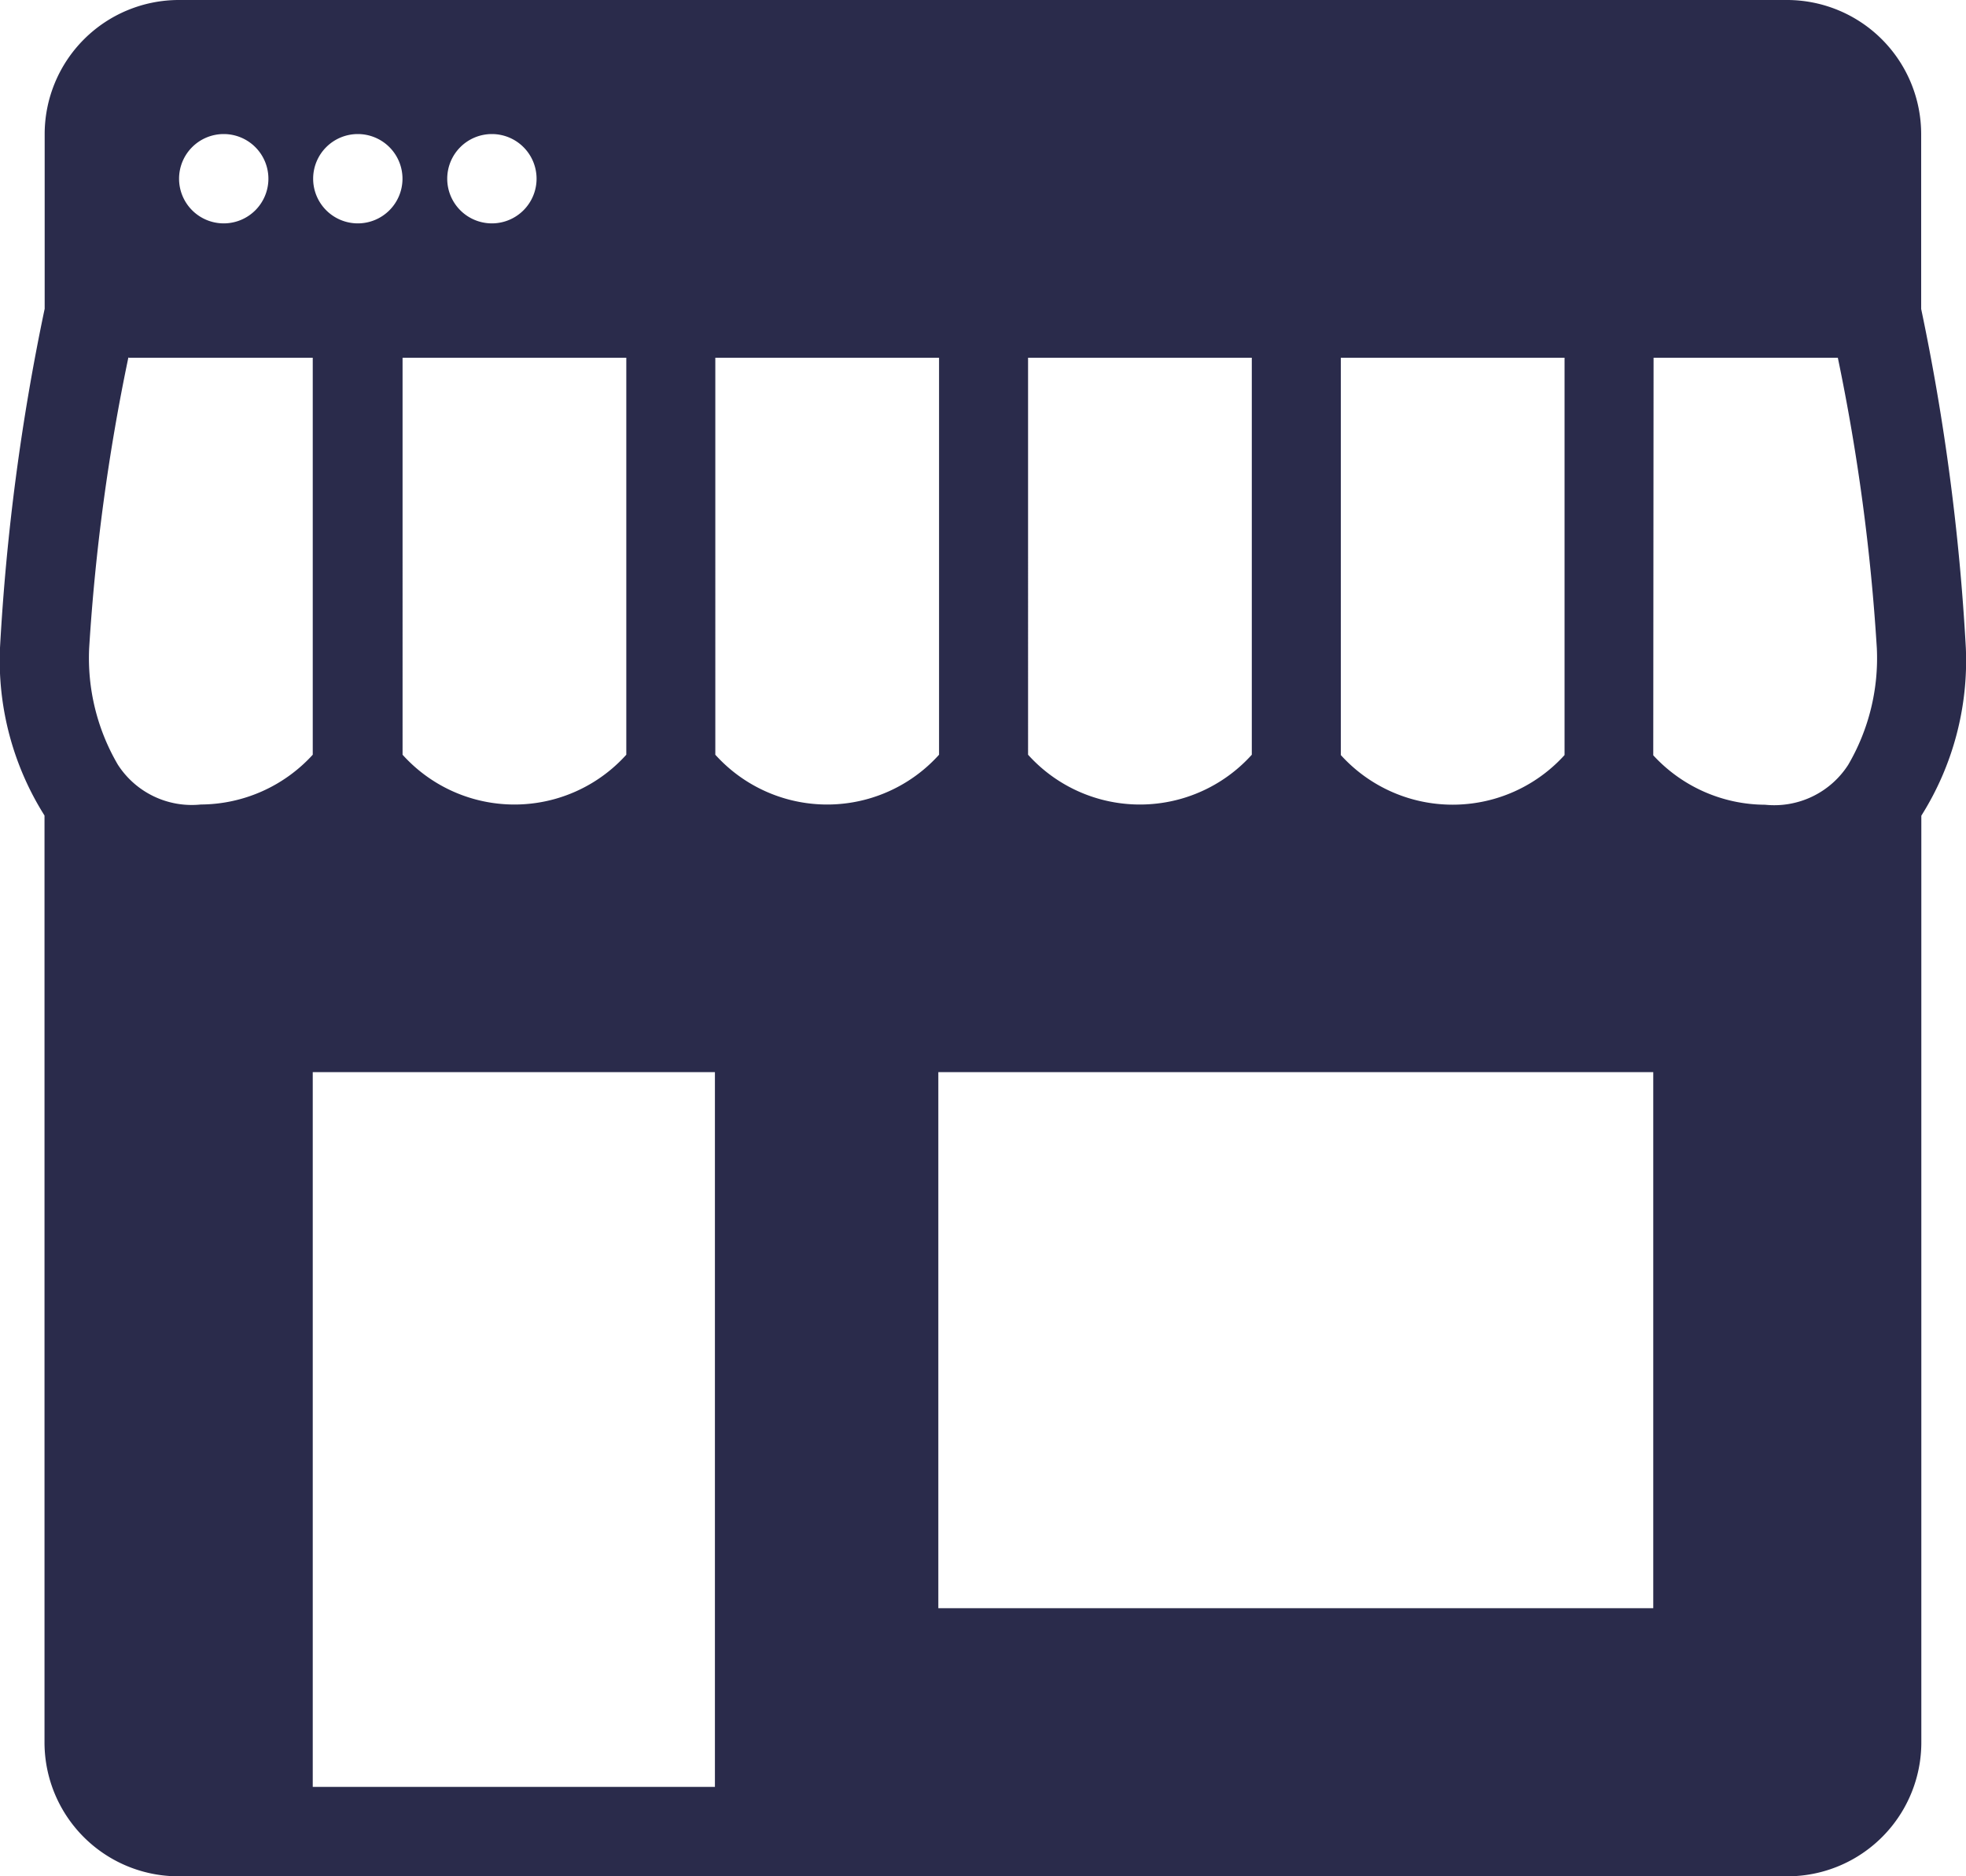 <svg xmlns="http://www.w3.org/2000/svg" width="24.604" height="23.486" viewBox="0 0 24.604 23.486">
  <path id="icons8-online-store" d="M5.237,4A1.68,1.68,0,0,0,3.559,5.678V7.865A28.084,28.084,0,0,0,3,12.108a3.64,3.64,0,0,0,.557,2.1l0,0v11.6a1.677,1.677,0,0,0,1.678,1.678H25.367a1.677,1.677,0,0,0,1.678-1.678V14.21l0,0a3.64,3.64,0,0,0,.557-2.1,28.084,28.084,0,0,0-.559-4.243V5.678A1.68,1.68,0,0,0,25.367,4ZM5.8,5.678a.559.559,0,1,1-.559.559A.559.559,0,0,1,5.8,5.678Zm1.678,0a.559.559,0,1,1-.559.559A.559.559,0,0,1,7.473,5.678Zm1.678,0a.559.559,0,1,1-.559.559A.559.559,0,0,1,9.151,5.678Zm-4.544,2.8H6.914v4.969a1.908,1.908,0,0,1-1.4.623,1.1,1.1,0,0,1-1.04-.5,2.642,2.642,0,0,1-.358-1.46A25.472,25.472,0,0,1,4.607,8.473Zm3.426,0h2.8v4.969a1.884,1.884,0,0,1-2.8,0Zm3.914,0h2.8v4.969a1.884,1.884,0,0,1-2.8,0Zm3.914,0h2.8v4.969a1.884,1.884,0,0,1-2.8,0Zm3.914,0h2.8v4.973a1.888,1.888,0,0,1-2.8,0Zm3.914,0H26a25.472,25.472,0,0,1,.488,3.635,2.642,2.642,0,0,1-.358,1.46,1.1,1.1,0,0,1-1.04.5,1.913,1.913,0,0,1-1.4-.619ZM6.914,17.42h5.033v8.947H6.914Zm7.829,0H23.69v6.71H14.743Z" transform="translate(-3 -4)" fill="#2a2b4b"/>
</svg>
